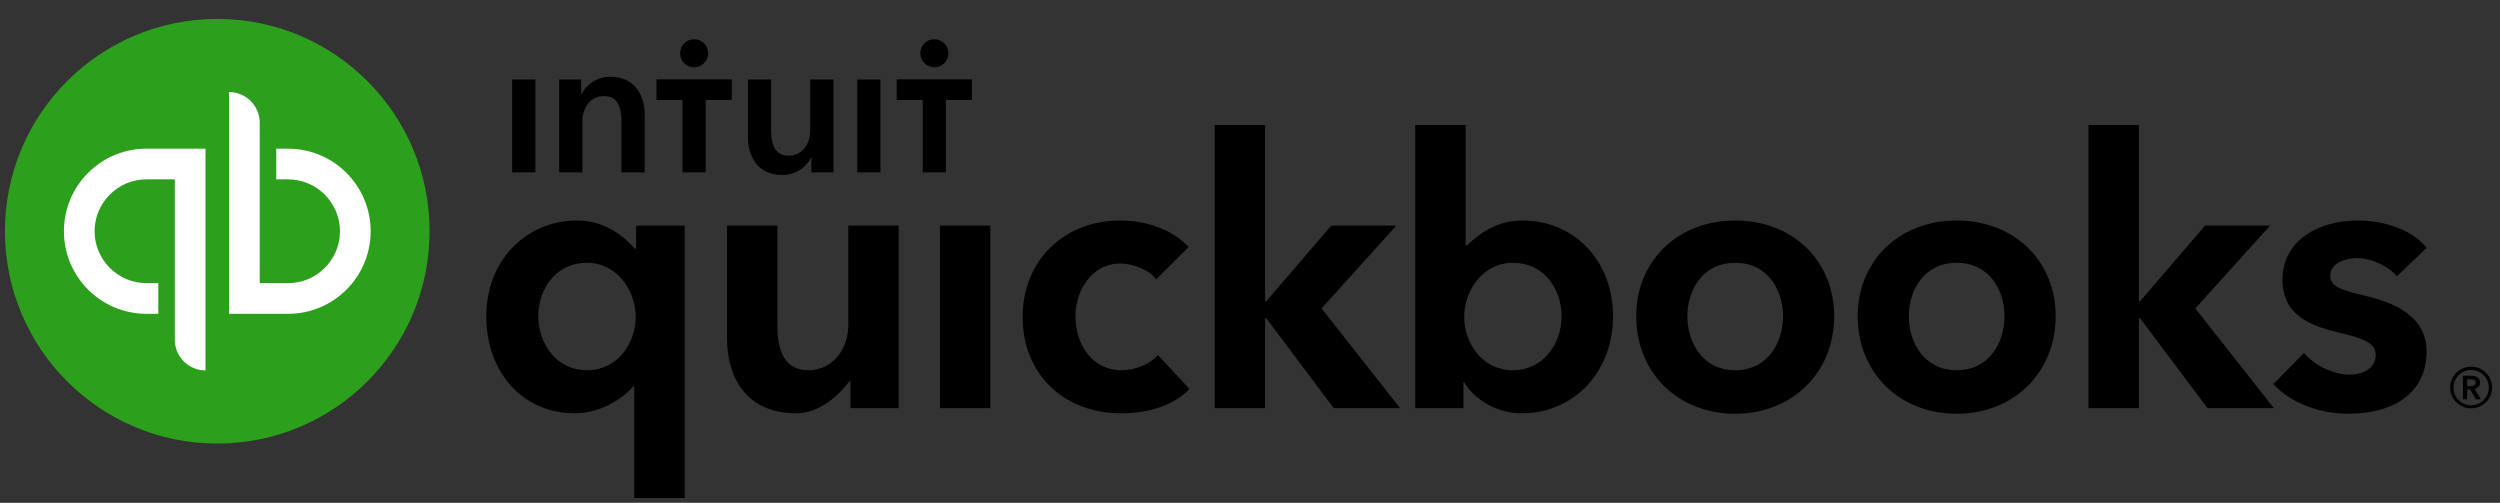 <?xml version="1.0" encoding="UTF-8" standalone="no"?>
<svg width="179px" height="36px" viewBox="0 0 179 36" version="1.1" xmlns="http://www.w3.org/2000/svg" xmlns:xlink="http://www.w3.org/1999/xlink">
    <rect x="0" y="0" width="179" height="36" fill="#333333" stroke="none"/>
    <!-- Generator: Sketch 39.1 (31720) - http://www.bohemiancoding.com/sketch -->
    <title>qbo_logo_signinweb</title>
    <desc>Created with Sketch.</desc>
    <defs></defs>
    <g id="Page-1" stroke="none" stroke-width="1" fill="none" fill-rule="evenodd">
        <g id="qbo_logo_signinweb">
            <g id="Page-1" transform="translate(0, 1)">
                <path d="M176.934,28.016 C176.236,28.016 175.67,27.443 175.67,26.752 C175.67,26.052 176.236,25.486 176.934,25.486 C177.632,25.486 178.198,26.052 178.198,26.752 C178.198,27.443 177.632,28.016 176.934,28.016 L176.934,28.016 Z M176.934,25.255 C176.105,25.255 175.432,25.921 175.432,26.752 C175.432,27.581 176.105,28.233 176.934,28.233 C177.764,28.233 178.436,27.581 178.436,26.752 C178.436,25.921 177.764,25.255 176.934,25.255 L176.934,25.255 Z M176.652,26.64 L176.652,26.158 L176.927,26.158 C177.086,26.158 177.264,26.205 177.264,26.389 C177.264,26.592 177.066,26.64 176.895,26.64 L176.652,26.64 Z M177.567,26.396 C177.567,26.033 177.257,25.902 176.941,25.902 L176.348,25.902 L176.348,27.588 L176.652,27.588 L176.652,26.883 L176.869,26.883 L177.264,27.588 L177.632,27.588 L177.178,26.85 C177.415,26.797 177.567,26.64 177.567,26.396 L177.567,26.396 Z" id="Fill-1" fill="#000000"></path>
                <path d="M140.099,25.508 C137.745,25.508 136.673,23.5 136.673,21.637 C136.673,19.797 137.745,17.817 140.099,17.817 C142.452,17.817 143.524,19.797 143.524,21.637 C143.524,23.5 142.452,25.508 140.099,25.508 L140.099,25.508 Z M140.099,14.787 C135.992,14.787 133.012,17.667 133.012,21.637 C133.012,25.744 136.058,28.626 140.099,28.626 C144.137,28.626 147.185,25.716 147.185,21.637 C147.185,17.667 144.204,14.787 140.099,14.787 L140.099,14.787 Z M99.974,15.154 L95.32,15.154 L90.661,20.578 L90.581,20.578 L90.581,7.953 L86.972,7.953 L86.972,28.223 L90.581,28.223 L90.581,21.778 L90.661,21.778 L95.495,28.223 L100.244,28.223 L94.625,21.082 L99.974,15.154 Z M108.313,25.508 C106.135,25.508 104.835,23.566 104.835,21.689 C104.835,19.827 106.164,17.817 108.313,17.817 C110.648,17.817 111.809,19.797 111.809,21.637 C111.809,23.56 110.544,25.508 108.313,25.508 L108.313,25.508 Z M109.022,14.787 C107.372,14.787 106.156,15.508 105.008,16.584 L104.94,16.584 L104.94,7.953 L101.332,7.953 L101.332,28.223 L104.783,28.223 L104.783,26.376 L104.837,26.376 C105.651,27.711 107.267,28.592 108.943,28.592 C112.669,28.592 115.493,25.666 115.493,21.637 C115.493,17.667 112.703,14.787 109.022,14.787 L109.022,14.787 Z M162.535,15.154 L157.881,15.154 L153.222,20.578 L153.142,20.578 L153.142,7.953 L149.533,7.953 L149.533,28.223 L153.142,28.223 L153.142,21.778 L153.222,21.778 L158.056,28.223 L162.805,28.223 L157.187,21.082 L162.535,15.154 Z M169.358,20.18 C167.5,19.736 166.847,19.498 166.847,18.746 C166.847,17.709 168.161,17.482 168.755,17.482 C169.875,17.482 171.14,18.15 171.615,18.784 L173.743,16.744 C172.759,15.507 170.825,14.787 168.781,14.787 C166.169,14.787 163.427,16.1 163.427,19.035 C163.427,21.555 165.402,22.315 167.334,22.778 C169.371,23.253 170.098,23.599 170.098,24.42 C170.098,25.629 168.725,25.827 168.253,25.827 C167.072,25.827 165.704,25.151 164.966,24.274 L162.776,26.495 C163.973,27.822 166.021,28.621 168.122,28.621 C171.65,28.621 173.743,26.94 173.743,24.164 C173.743,21.509 171.18,20.616 169.358,20.18 L169.358,20.18 Z M124.241,25.508 C121.888,25.508 120.815,23.5 120.815,21.637 C120.815,19.797 121.888,17.817 124.241,17.817 C126.594,17.817 127.666,19.797 127.666,21.637 C127.666,23.5 126.594,25.508 124.241,25.508 L124.241,25.508 Z M124.241,14.787 C120.135,14.787 117.154,17.667 117.154,21.637 C117.154,25.744 120.2,28.626 124.241,28.626 C128.281,28.626 131.327,25.716 131.327,21.637 C131.327,17.667 128.347,14.787 124.241,14.787 L124.241,14.787 Z M42.04,25.508 C39.809,25.508 38.541,23.56 38.541,21.637 C38.541,19.797 39.706,17.817 42.04,17.817 C44.189,17.817 45.518,19.827 45.518,21.689 C45.518,23.566 44.218,25.508 42.04,25.508 L42.04,25.508 Z M45.545,16.814 L45.464,16.814 C44.955,16.249 43.574,14.787 41.331,14.787 C37.652,14.787 34.817,17.667 34.817,21.637 C34.817,25.666 37.432,28.592 41.158,28.592 C42.85,28.592 44.438,27.694 45.359,26.652 L45.413,26.652 L45.413,34.659 L49.021,34.659 L49.021,15.154 L45.545,15.154 L45.545,16.814 Z M60.737,22.319 C60.737,23.855 59.735,25.508 57.87,25.508 C56.432,25.508 55.663,24.482 55.663,22.372 L55.663,15.154 L52.055,15.154 L52.055,23.265 C52.055,25.964 53.402,28.592 57.004,28.592 C58.701,28.592 60.125,27.254 60.84,26.267 L60.894,26.267 L60.894,28.223 L64.345,28.223 L64.345,15.154 L60.737,15.154 L60.737,22.319 Z M67.3,28.223 L70.908,28.223 L70.908,15.154 L67.3,15.154 L67.3,28.223 Z M80.307,25.508 C78.109,25.508 77.002,23.545 77.002,21.646 C77.002,19.75 78.203,17.869 80.201,17.869 C81.137,17.869 82.32,18.339 82.784,18.998 L85.11,16.681 C83.984,15.495 82.188,14.787 80.201,14.787 C76.157,14.787 73.22,17.689 73.22,21.689 C73.22,25.753 76.124,28.592 80.28,28.592 C82.259,28.592 84.087,28.013 85.169,26.847 L82.908,24.42 C82.385,25.055 81.29,25.508 80.307,25.508 L80.307,25.508 Z" id="Fill-3" fill="#000000"></path>
                <path d="M0.355,15.557 C0.355,7.161 7.162,0.355 15.557,0.355 C23.953,0.355 30.759,7.161 30.759,15.557 C30.759,23.952 23.953,30.759 15.557,30.759 C7.162,30.759 0.355,23.952 0.355,15.557" id="Fill-5" fill="#2CA01C"></path>
                <path d="M20.626,9.646 L19.781,9.646 L19.781,11.842 L20.626,11.842 C22.675,11.842 24.342,13.509 24.342,15.558 C24.342,17.606 22.675,19.273 20.626,19.273 L18.596,19.273 L18.596,7.788 C18.596,6.575 17.613,5.592 16.4,5.592 L16.4,21.469 L20.626,21.469 C23.891,21.469 26.538,18.823 26.538,15.558 C26.538,12.293 23.891,9.646 20.626,9.646 M4.577,15.557 C4.577,18.822 7.223,21.468 10.489,21.468 L11.332,21.468 L11.332,19.273 L10.489,19.273 C8.44,19.273 6.773,17.606 6.773,15.557 C6.773,13.507 8.44,11.84 10.489,11.84 L12.517,11.84 L12.517,23.326 C12.517,24.539 13.501,25.522 14.713,25.522 L14.713,9.644 L10.489,9.644 C7.223,9.644 4.577,12.292 4.577,15.557" id="Fill-7" fill="#FFFFFF"></path>
                <path d="M58.012,8.345 C58.012,9.231 57.514,10.146 56.462,10.146 C55.394,10.146 55.214,9.162 55.214,8.373 L55.214,4.688 L53.553,4.688 L53.553,8.844 C53.553,10.202 54.273,11.531 56.003,11.531 C56.988,11.531 57.777,10.936 58.068,10.271 L58.096,10.271 L58.096,11.337 L59.675,11.337 L59.675,4.688 L58.012,4.688 L58.012,8.345 Z M47.005,6.157 L48.868,6.157 L48.868,11.337 L50.531,11.337 L50.531,6.157 L52.395,6.157 L52.395,4.684 L47.005,4.684 L47.005,6.157 Z M61.377,11.337 L63.04,11.337 L63.04,4.688 L61.377,4.688 L61.377,11.337 Z M64.203,4.684 L64.203,6.157 L66.067,6.157 L66.067,11.337 L67.73,11.337 L67.73,6.157 L69.593,6.157 L69.593,4.684 L64.203,4.684 Z M66.899,3.817 C67.453,3.817 67.903,3.367 67.903,2.812 C67.903,2.258 67.453,1.808 66.899,1.808 C66.344,1.808 65.894,2.258 65.894,2.812 C65.894,3.367 66.344,3.817 66.899,3.817 L66.899,3.817 Z M36.67,11.337 L38.333,11.337 L38.333,4.688 L36.67,4.688 L36.67,11.337 Z M43.705,4.494 C42.722,4.494 41.933,5.09 41.642,5.754 L41.614,5.754 L41.614,4.688 L40.036,4.688 L40.036,11.337 L41.698,11.337 L41.698,7.68 C41.698,6.794 42.196,5.879 43.248,5.879 C44.316,5.879 44.496,6.864 44.496,7.653 L44.496,11.337 L46.157,11.337 L46.157,7.182 C46.157,5.824 45.437,4.494 43.705,4.494 L43.705,4.494 Z M49.699,3.817 C50.254,3.817 50.704,3.367 50.704,2.812 C50.704,2.258 50.254,1.808 49.699,1.808 C49.145,1.808 48.695,2.258 48.695,2.812 C48.695,3.367 49.145,3.817 49.699,3.817 L49.699,3.817 Z" id="Fill-9" fill="#000000"></path>
            </g>
        </g>
    </g>
</svg>